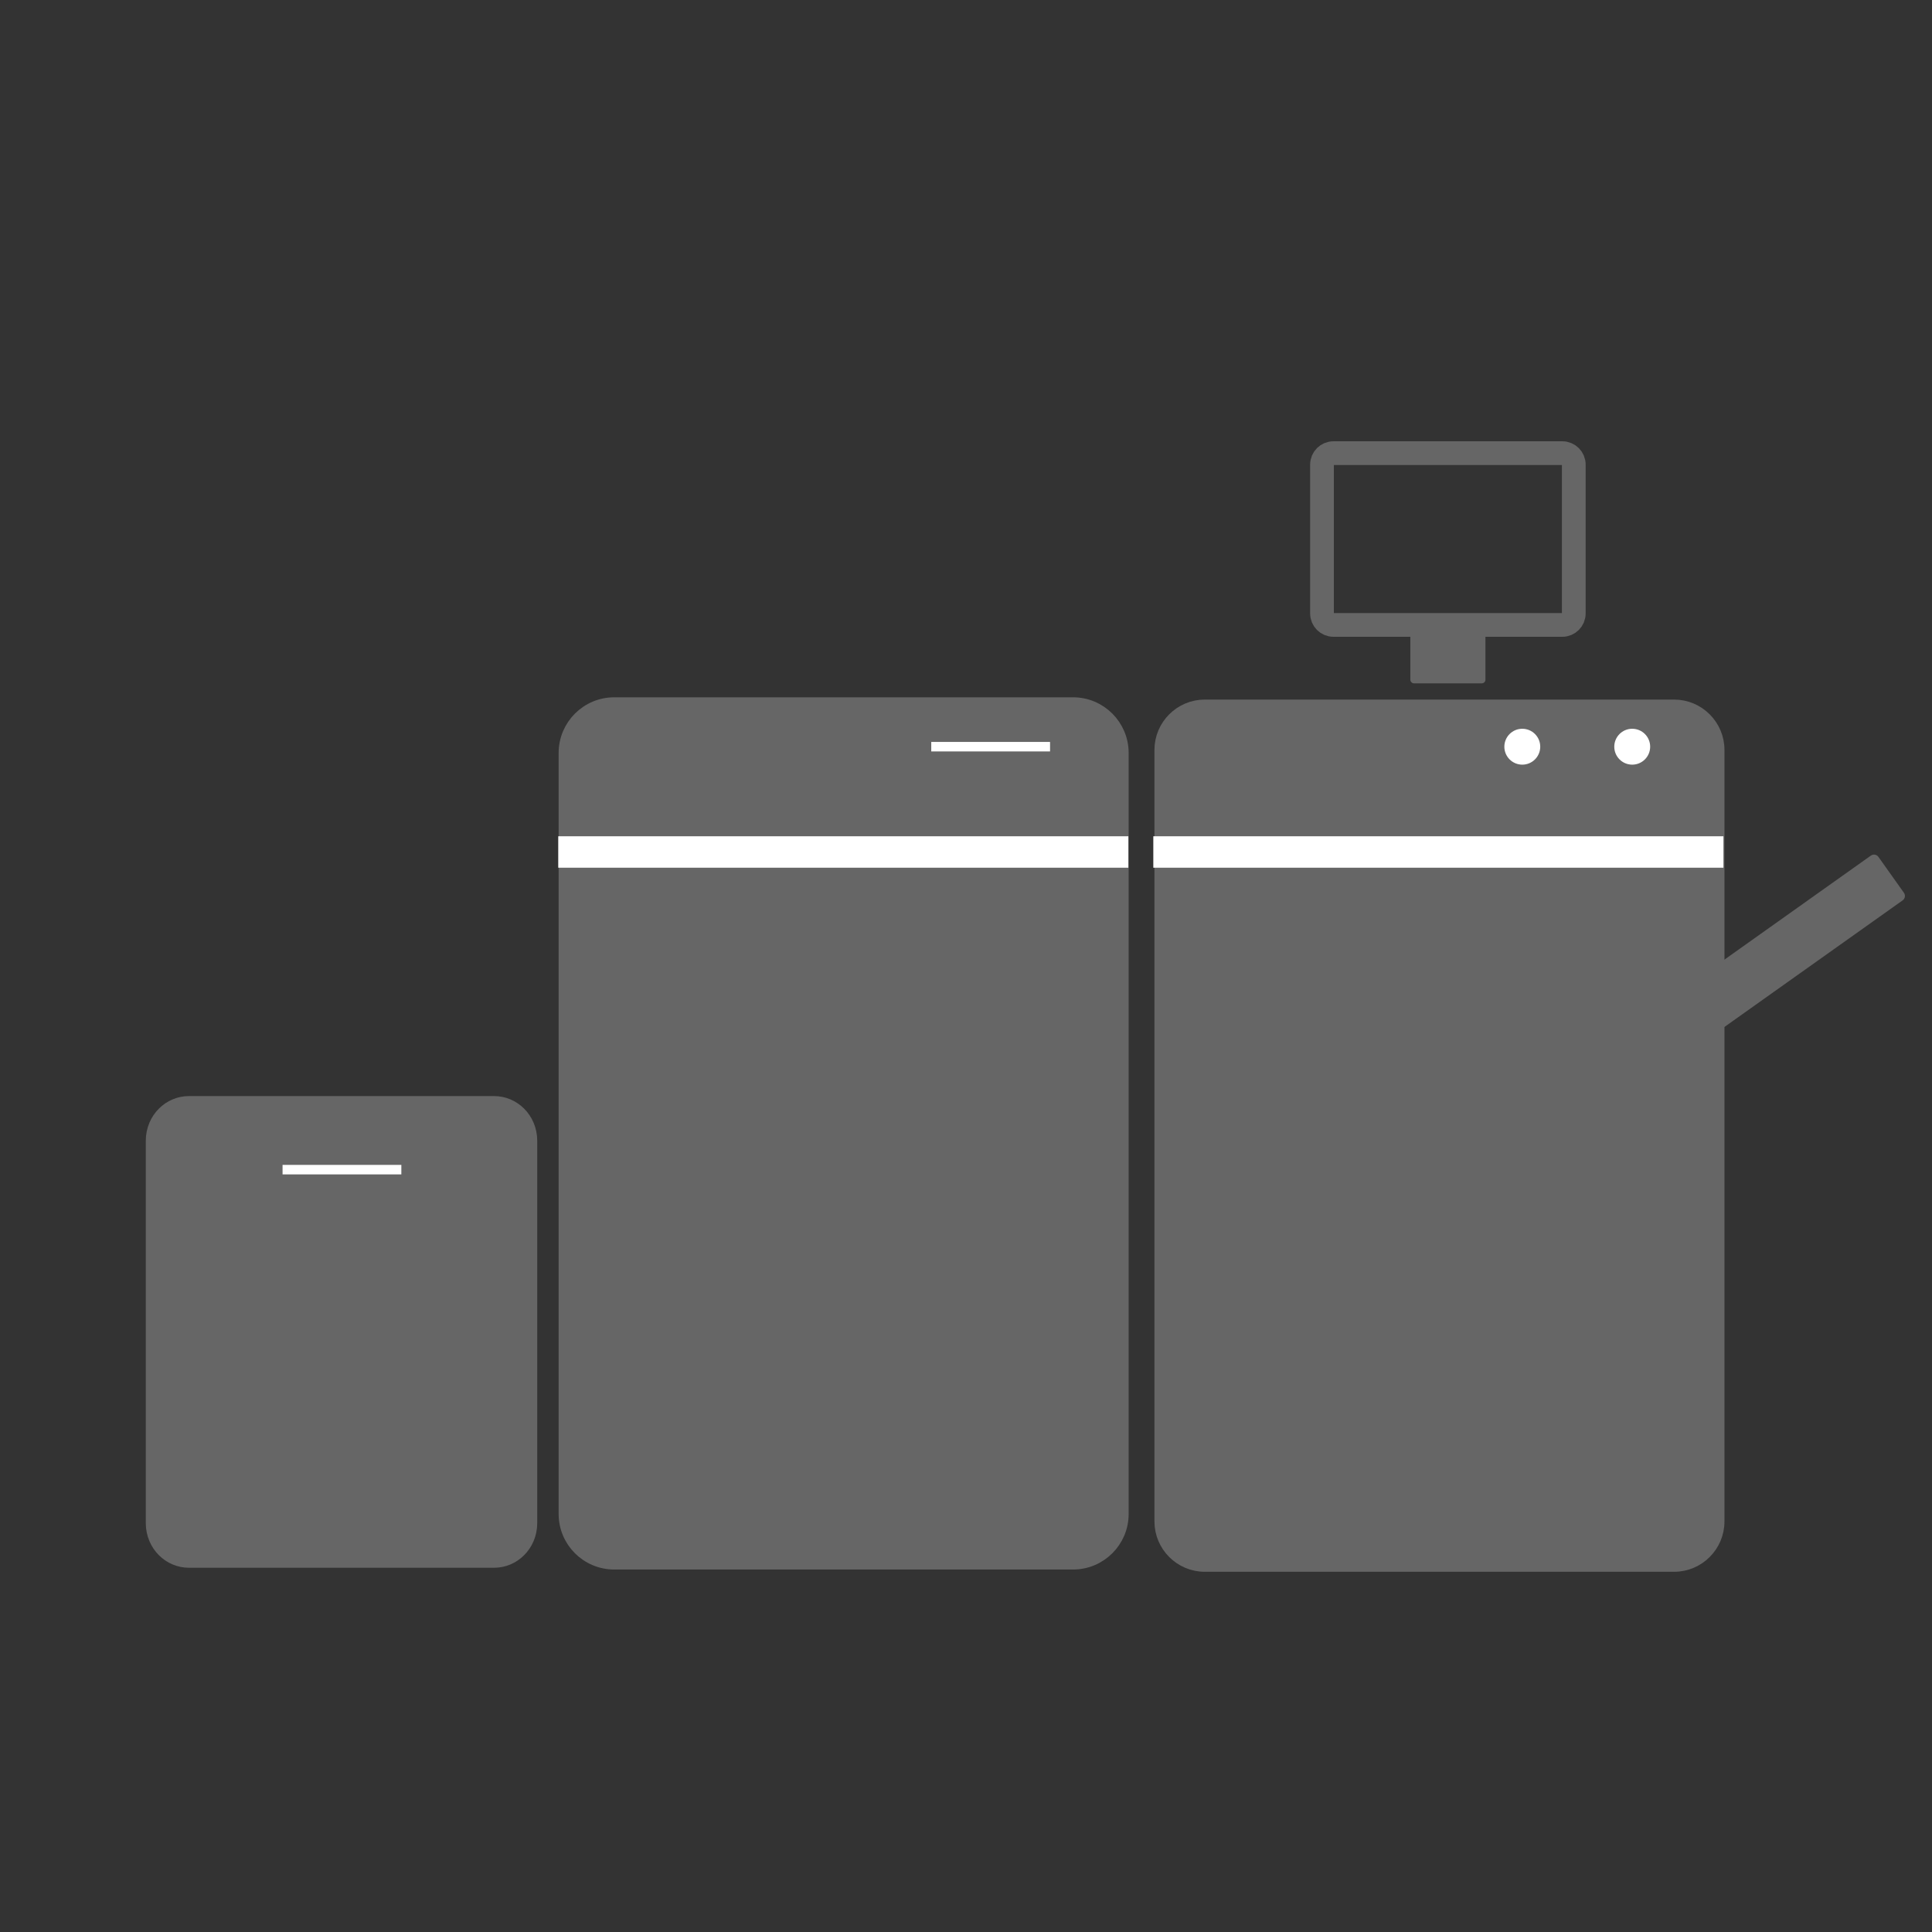 <?xml version="1.0" encoding="UTF-8" standalone="no"?>
<svg xmlns="http://www.w3.org/2000/svg" xmlns:xlink="http://www.w3.org/1999/xlink" xmlns:serif="http://www.serif.com/" width="100%" height="100%" viewBox="0 0 224 224" version="1.1" xml:space="preserve" style="fill-rule:evenodd;clip-rule:evenodd;stroke-linejoin:round;">
    <rect x="0" y="0" width="224" height="224" fill="#333333" stroke="none"/>
    <g transform="matrix(1,0,0,1,-1168.38,-2014.58)">
        <g id="Digipaino" transform="matrix(0.649,0,0,0.721,1168.38,1092.38)">
            <rect x="0" y="1279.7" width="344.279" height="309.863" style="fill:none;"></rect>
            <clipPath id="_clip1">
                <rect x="0" y="1279.7" width="344.279" height="309.863"></rect>
            </clipPath>
            <g clip-path="url(#_clip1)">
                <g id="g2206" transform="matrix(1.542,0,0,1.388,-1303.71,-257.867)">
                    <rect id="rect5721-2-6-12" x="845.561" y="1108" width="223.331" height="223.331" style="fill:none;"></rect>
                    <g id="g2139" transform="matrix(0.971,0,0,0.971,536.936,128.044)">
                        <g id="rect5666-2-9-1" transform="matrix(1,0,0,1,3.152,0)">
                            <path d="M448.463,1098.34C448.463,1095.11 445.846,1092.49 442.622,1092.49L387.882,1092.49C384.658,1092.49 382.041,1095.11 382.041,1098.34L382.041,1189.13C382.041,1192.36 384.658,1194.97 387.882,1194.97L442.622,1194.97C445.846,1194.97 448.463,1192.36 448.463,1189.13L448.463,1098.34Z" style="fill:rgb(102,102,102);stroke:rgb(102,102,102);stroke-width:1.59px;"></path>
                        </g>
                        <g transform="matrix(1,0,0,1,2.349,0)">
                            <path id="rect5666-2-9-1-5" d="M520.355,1097.98C520.355,1095.1 518.017,1092.76 515.137,1092.76L459.151,1092.76C456.271,1092.76 453.933,1095.1 453.933,1097.98L453.933,1190.02C453.933,1192.9 456.271,1195.24 459.151,1195.24L515.137,1195.24C518.017,1195.24 520.355,1192.9 520.355,1190.02L520.355,1097.98Z" style="fill:rgb(102,102,102);stroke:rgb(102,102,102);stroke-width:1.59px;"></path>
                            <g id="rect5666-2-9-1-7" transform="matrix(0.691,0,0,1,119.248,5.66929e-06)">
                                <path d="M376.041,1144.61C376.041,1141.99 372.959,1139.86 369.163,1139.86L316.497,1139.86C312.701,1139.86 309.619,1141.99 309.619,1144.61L309.619,1190.22C309.619,1192.84 312.701,1194.97 316.497,1194.97L369.163,1194.97C372.959,1194.97 376.041,1192.84 376.041,1190.22L376.041,1144.61Z" style="fill:rgb(102,102,102);stroke:rgb(102,102,102);stroke-width:1.17px;"></path>
                            </g>
                        </g>
                        <g id="rect5778-1-7-4" transform="matrix(0.815,-0.579,0.579,0.815,-5.236,-4.073)">
                            <rect x="-238.976" y="1226" width="38.635" height="5.251" style="fill:rgb(102,102,102);stroke:rgb(102,102,102);stroke-width:1.3px;"></rect>
                        </g>
                        <g id="g2047" transform="matrix(1,0,0,1,-151.5,135.75)">
                            <path id="rect4795-2-1-2-0-8-7" d="M657.021,928.179C657.021,927.425 656.408,926.813 655.655,926.813L628.345,926.813C627.592,926.813 626.979,927.425 626.979,928.179L626.979,945.944C626.979,946.698 627.592,947.31 628.345,947.31L655.655,947.31C656.408,947.31 657.021,946.698 657.021,945.944L657.021,928.179Z" style="fill:none;stroke:rgb(102,102,102);stroke-width:2.83px;"></path>
                            <rect id="rect5189-1-1-9-3-6" x="637.959" y="946.436" width="8.082" height="7.404" style="fill:rgb(102,102,102);stroke:rgb(102,102,102);stroke-width:0.88px;stroke-linecap:round;"></rect>
                        </g>
                        <g id="rect5797-2-2-6" transform="matrix(-3.82857e-16,1,-0.482,-1.84579e-16,200.853,0.067)">
                            <rect x="1108.21" y="-521.827" width="3.751" height="141.122" style="fill:white;"></rect>
                        </g>
                        <g id="rect5797-2-2-61" serif:id="rect5797-2-2-6" transform="matrix(-3.82857e-16,1,-0.482,-1.84659e-16,271.853,0.067)">
                            <rect x="1108.21" y="-521.827" width="3.751" height="141.122" style="fill:white;"></rect>
                        </g>
                        <g id="rect5797-2-2-6-3" transform="matrix(-3.82857e-16,1,-1,-3.82857e-16,1.091,0)">
                            <rect x="1097.02" y="-441.94" width="1.134" height="14.173" style="fill:white;"></rect>
                        </g>
                        <circle id="path5780-9-2-5" cx="499.377" cy="1097.59" r="2.141" style="fill:white;"></circle>
                        <circle id="path5780-5-5-7-8" cx="512.493" cy="1097.59" r="2.141" style="fill:white;"></circle>
                        <g id="rect5797-2-2-6-3-4" transform="matrix(-3.82857e-16,1,-1,-3.82857e-16,15.716,0.086)">
                            <rect x="1147.4" y="-349.916" width="1.134" height="14.173" style="fill:white;"></rect>
                        </g>
                    </g>
                </g>
            </g>
        </g>
    </g>
</svg>
